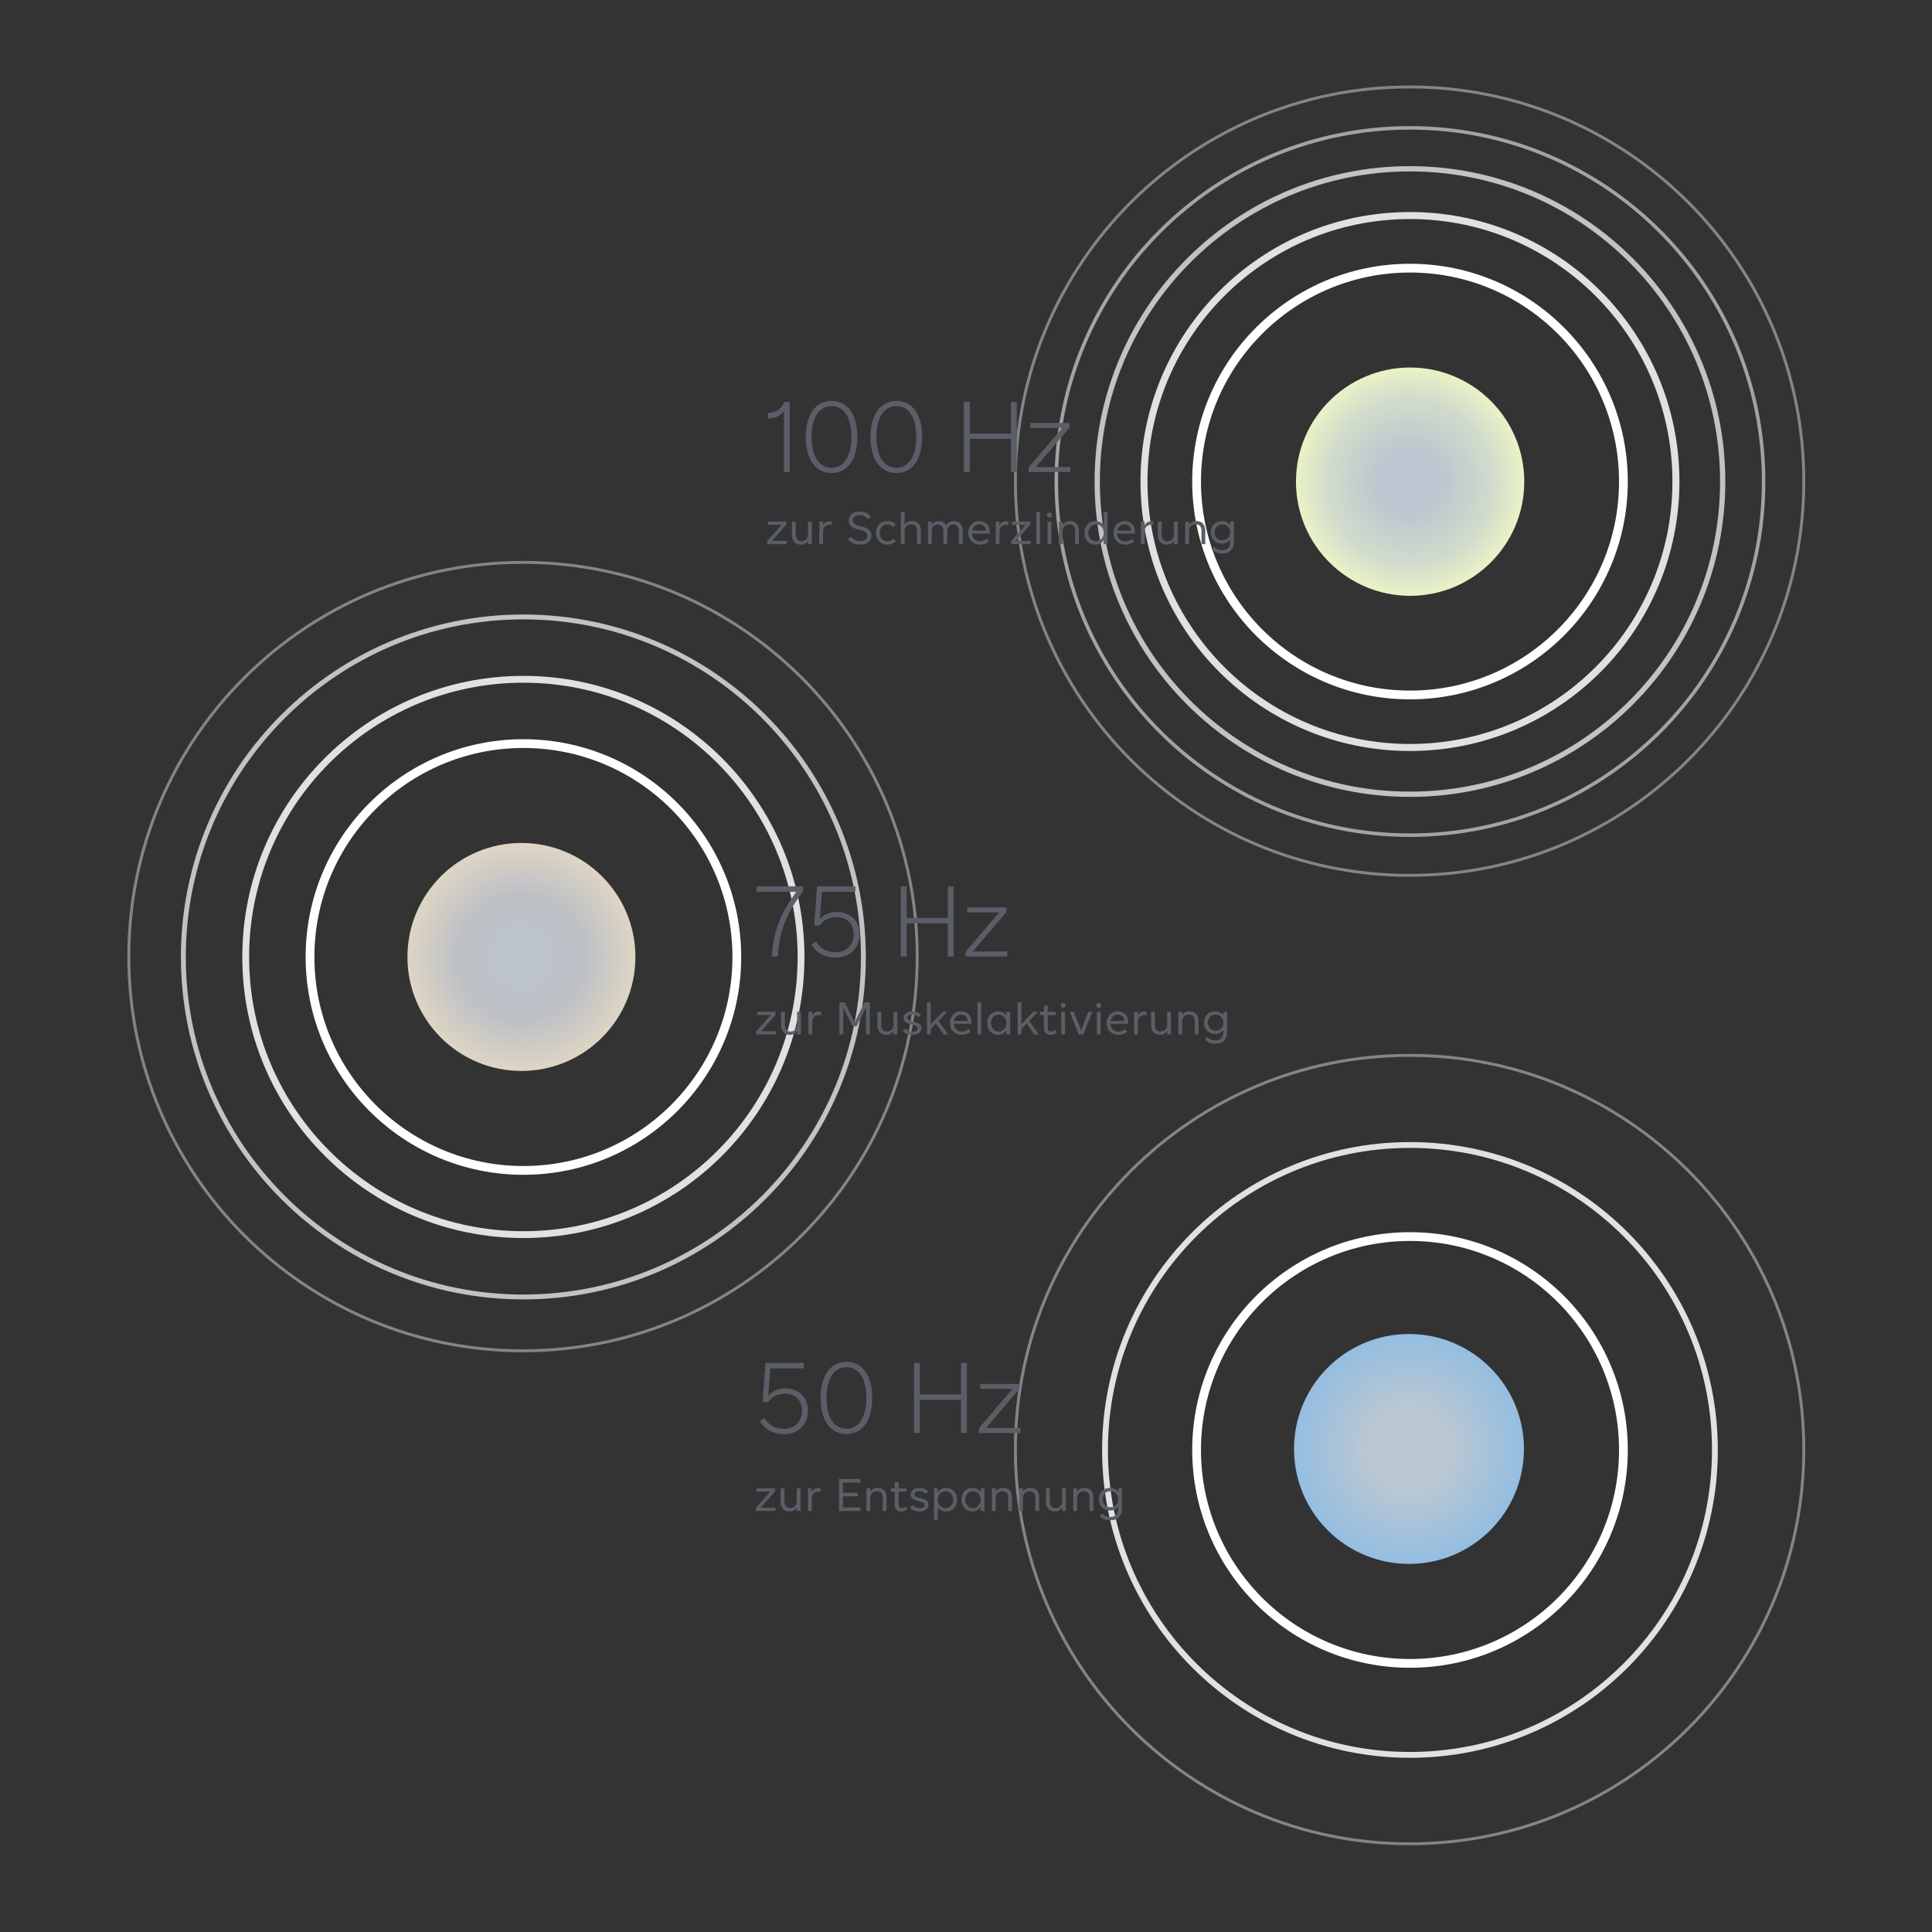 <svg width="1200" height="1200" viewBox="0 0 1200 1200" fill="none" xmlns="http://www.w3.org/2000/svg">
<rect x="0" y="0" width="1200" height="1200" fill="#333333" stroke="none"/>
<path d="M875.849 370.079C915.007 370.079 946.75 338.336 946.75 299.178C946.75 260.021 915.007 228.278 875.849 228.278C836.692 228.278 804.949 260.021 804.949 299.178C804.949 338.336 836.692 370.079 875.849 370.079Z" fill="url(#paint0_radial_1156_32)"/>
<path opacity="0.85" d="M875.749 464.28C966.987 464.28 1040.95 390.317 1040.95 299.079C1040.95 207.841 966.987 133.877 875.749 133.877C784.511 133.877 710.548 207.841 710.548 299.079C710.548 390.317 784.511 464.28 875.749 464.28Z" stroke="white" stroke-width="4.357" stroke-miterlimit="10"/>
<path opacity="0.7" d="M875.749 493.326C983.029 493.326 1070 406.359 1070 299.079C1070 191.799 983.029 104.831 875.749 104.831C768.469 104.831 681.502 191.799 681.502 299.079C681.502 406.359 768.469 493.326 875.749 493.326Z" stroke="white" stroke-width="3.268" stroke-miterlimit="10"/>
<path opacity="0.55" d="M875.749 518.742C997.066 518.742 1095.41 420.395 1095.41 299.079C1095.41 177.762 997.066 79.415 875.749 79.415C754.433 79.415 656.086 177.762 656.086 299.079C656.086 420.395 754.433 518.742 875.749 518.742Z" stroke="white" stroke-width="2.178" stroke-miterlimit="10"/>
<path opacity="0.4" d="M875.523 543.704C1010.75 543.704 1120.37 434.08 1120.37 298.852C1120.37 163.624 1010.75 54 875.523 54C740.295 54 630.671 163.624 630.671 298.852C630.671 434.08 740.295 543.704 875.523 543.704Z" stroke="white" stroke-width="1.815" stroke-miterlimit="10"/>
<path d="M875.776 431.656C948.982 431.656 1008.33 372.311 1008.33 299.106C1008.33 225.9 948.982 166.555 875.776 166.555C802.57 166.555 743.225 225.9 743.225 299.106C743.225 372.311 802.57 431.656 875.776 431.656Z" stroke="white" stroke-width="5.446" stroke-miterlimit="10"/>
<path d="M486.871 293.175V255.368C484.662 258.524 481.19 259.786 476.961 259.975V256.504C481.758 256.252 485.103 254.295 487.249 249.624H490.531V293.175H486.871ZM516.541 293.806C506.568 293.806 500.446 285.285 500.446 271.4C500.446 257.514 506.568 248.993 516.541 248.993C526.513 248.993 532.509 257.514 532.509 271.4C532.509 285.285 526.513 293.806 516.541 293.806ZM516.541 290.524C524.241 290.524 528.848 283.265 528.848 271.4C528.848 259.47 524.241 252.275 516.541 252.275C508.777 252.275 504.107 259.47 504.107 271.4C504.107 283.329 508.777 290.524 516.541 290.524ZM556.79 293.806C546.817 293.806 540.695 285.285 540.695 271.4C540.695 257.514 546.817 248.993 556.79 248.993C566.762 248.993 572.758 257.514 572.758 271.4C572.758 285.285 566.762 293.806 556.79 293.806ZM556.79 290.524C564.49 290.524 569.098 283.265 569.098 271.4C569.098 259.47 564.49 252.275 556.79 252.275C549.026 252.275 544.356 259.47 544.356 271.4C544.356 283.329 549.026 290.524 556.79 290.524ZM627.891 293.175V272.599H602.329V293.175H598.668V249.624H602.329V269.254H627.891V249.624H631.552V293.175H627.891ZM638.955 293.175V290.271L659.847 265.782H639.902V262.689H664.328V265.593L643.436 290.082H664.833V293.175H638.955Z" fill="#5A5E67"/>
<path d="M476.491 337.998V336.123L485.464 325.966H476.952V323.946H488.436V325.822L479.491 335.978H488.667V337.998H476.491ZM497.358 338.287C494.04 338.287 491.905 336.036 491.905 332.314V323.946H494.271V332.112C494.271 334.766 495.541 336.209 497.791 336.209C500.186 336.209 501.888 334.478 501.888 332.054V323.946H504.254V337.998H501.917V335.834C500.936 337.479 499.407 338.287 497.358 338.287ZM508.879 337.998V323.946H511.188V326.37C511.793 324.956 513.15 323.773 515.4 323.773C515.977 323.773 516.381 323.802 516.699 323.889V326.139C516.323 326.024 515.775 325.966 515.314 325.966C512.371 325.966 511.245 328.101 511.245 330.035V337.998H508.879ZM534.435 338.258C531.088 338.258 528.434 337.104 526.674 334.882L528.405 333.295C530.136 335.257 531.694 336.065 534.435 336.065C537.119 336.065 538.821 334.882 538.821 332.776C538.821 330.987 537.898 330.121 534.724 329.313L532.993 328.88C529.011 327.871 527.222 326.197 527.222 323.341C527.222 319.878 529.876 317.801 533.916 317.801C536.801 317.801 539.11 318.782 540.927 320.888L539.196 322.475C537.465 320.571 536.109 319.994 533.685 319.994C531.261 319.994 529.646 321.177 529.646 323.254C529.646 324.927 530.713 325.88 533.599 326.601L535.33 327.034C539.542 328.101 541.245 329.746 541.245 332.718C541.245 336.123 538.532 338.258 534.435 338.258ZM551.168 338.287C547.071 338.287 544.042 335.199 544.042 330.958C544.042 326.745 547.071 323.658 551.168 323.658C553.275 323.658 555.121 324.35 556.391 325.678L554.919 327.265C553.823 326.168 552.726 325.707 551.168 325.707C548.398 325.707 546.436 327.899 546.436 330.958C546.436 334.016 548.398 336.238 551.168 336.238C552.784 336.238 553.938 335.747 555.035 334.622L556.449 336.18C555.121 337.565 553.275 338.287 551.168 338.287ZM559.484 337.998V318.089H561.85V325.966C562.86 324.495 564.36 323.658 566.524 323.658C569.814 323.658 571.949 325.678 571.949 329.602V337.998H569.583V329.804C569.583 326.774 568.083 325.707 566.063 325.707C563.553 325.707 561.85 327.38 561.85 329.861V337.998H559.484ZM576.369 337.998V323.946H578.706V326.024C579.63 324.495 581.015 323.687 582.919 323.658C584.967 323.6 586.756 324.668 587.593 326.37C588.603 324.61 590.334 323.658 592.527 323.658C595.845 323.658 597.951 325.937 597.951 329.602V337.998H595.585V329.804C595.585 327.293 594.258 325.707 592.065 325.707C589.901 325.707 588.343 327.438 588.343 329.861V337.998H585.977V329.804C585.977 327.351 584.592 325.707 582.457 325.707C580.293 325.707 578.735 327.467 578.735 329.861V337.998H576.369ZM608.789 338.287C604.461 338.287 601.374 335.257 601.374 330.958C601.374 326.832 604.375 323.658 608.299 323.658C612.338 323.658 614.82 326.486 614.82 330.583C614.82 330.958 614.82 331.189 614.791 331.419H603.769C603.971 334.363 605.933 336.267 608.818 336.267C610.463 336.267 611.819 335.719 612.887 334.651L614.185 336.209C612.858 337.536 610.953 338.287 608.789 338.287ZM603.856 329.602H612.483C612.223 327.178 610.636 325.649 608.27 325.649C606.02 325.649 604.317 327.265 603.856 329.602ZM618.451 337.998V323.946H620.759V326.37C621.365 324.956 622.721 323.773 624.972 323.773C625.549 323.773 625.953 323.802 626.27 323.889V326.139C625.895 326.024 625.347 325.966 624.885 325.966C621.942 325.966 620.817 328.101 620.817 330.035V337.998H618.451ZM628.038 337.998V336.123L637.012 325.966H628.5V323.946H639.984V325.822L631.039 335.978H640.215V337.998H628.038ZM643.655 337.998V318.089H646.021V337.998H643.655ZM650.65 337.998V323.946H653.016V337.998H650.65ZM651.833 321.523C650.938 321.523 650.275 320.83 650.275 319.936C650.275 319.041 650.938 318.378 651.833 318.378C652.727 318.378 653.391 319.041 653.391 319.936C653.391 320.83 652.727 321.523 651.833 321.523ZM657.644 337.998V323.946H659.981V325.966C661.049 324.437 662.636 323.658 664.685 323.658C668.118 323.658 670.109 325.822 670.109 329.602V337.998H667.743V329.804C667.743 327.12 666.531 325.707 664.223 325.707C661.713 325.707 660.01 327.38 660.01 329.861V337.998H657.644ZM680.444 338.287C676.462 338.287 673.548 335.17 673.548 330.958C673.548 326.745 676.462 323.658 680.444 323.658C682.55 323.658 684.339 324.581 685.522 326.312V318.089H687.888V337.998H685.551V335.401C684.368 337.248 682.522 338.287 680.444 338.287ZM680.733 336.238C683.474 336.238 685.522 333.959 685.522 330.958C685.522 327.986 683.474 325.707 680.733 325.707C677.992 325.707 675.943 327.986 675.943 330.958C675.943 333.959 677.992 336.238 680.733 336.238ZM698.947 338.287C694.619 338.287 691.532 335.257 691.532 330.958C691.532 326.832 694.533 323.658 698.457 323.658C702.496 323.658 704.978 326.486 704.978 330.583C704.978 330.958 704.978 331.189 704.949 331.419H693.927C694.129 334.363 696.091 336.267 698.976 336.267C700.621 336.267 701.977 335.719 703.044 334.651L704.343 336.209C703.016 337.536 701.111 338.287 698.947 338.287ZM694.013 329.602H702.64C702.381 327.178 700.794 325.649 698.428 325.649C696.177 325.649 694.475 327.265 694.013 329.602ZM708.609 337.998V323.946H710.917V326.37C711.523 324.956 712.879 323.773 715.13 323.773C715.707 323.773 716.111 323.802 716.428 323.889V326.139C716.053 326.024 715.505 325.966 715.043 325.966C712.1 325.966 710.975 328.101 710.975 330.035V337.998H708.609ZM724.631 338.287C721.312 338.287 719.177 336.036 719.177 332.314V323.946H721.543V332.112C721.543 334.766 722.813 336.209 725.063 336.209C727.458 336.209 729.161 334.478 729.161 332.054V323.946H731.526V337.998H729.189V335.834C728.208 337.479 726.679 338.287 724.631 338.287ZM736.151 337.998V323.946H738.488V325.966C739.556 324.437 741.143 323.658 743.192 323.658C746.625 323.658 748.616 325.822 748.616 329.602V337.998H746.25V329.804C746.25 327.12 745.038 325.707 742.73 325.707C740.22 325.707 738.517 327.38 738.517 329.861V337.998H736.151ZM759.24 343.769C756.412 343.769 754.219 342.961 752.69 341.172L754.161 339.585C755.316 341.028 757.018 341.72 759.24 341.72C762.24 341.72 764.029 339.96 764.029 336.642V335.17C762.875 336.815 761.144 337.71 758.951 337.71C754.883 337.71 752.055 334.795 752.055 330.669C752.055 326.543 754.883 323.658 758.951 323.658C761.144 323.658 762.875 324.524 764.058 326.168V323.946H766.395V336.325C766.395 341.201 763.625 343.769 759.24 343.769ZM759.24 335.661C762.067 335.661 764.058 333.583 764.058 330.669C764.058 327.755 762.067 325.707 759.24 325.707C756.412 325.707 754.421 327.755 754.421 330.669C754.421 333.583 756.412 335.661 759.24 335.661Z" fill="#5A5E67"/>
<path opacity="0.85" d="M875.749 1089.99C980.356 1089.99 1065.16 1005.19 1065.16 900.58C1065.16 795.974 980.356 711.174 875.749 711.174C771.143 711.174 686.343 795.974 686.343 900.58C686.343 1005.19 771.143 1089.99 875.749 1089.99Z" stroke="white" stroke-width="3.631" stroke-miterlimit="10"/>
<path opacity="0.4" d="M875.523 1145.21C1010.75 1145.21 1120.37 1035.58 1120.37 900.353C1120.37 765.125 1010.75 655.501 875.523 655.501C740.295 655.501 630.671 765.125 630.671 900.353C630.671 1035.58 740.295 1145.21 875.523 1145.21Z" stroke="white" stroke-width="1.815" stroke-miterlimit="10"/>
<path d="M875.776 1033.16C948.982 1033.16 1008.33 973.813 1008.33 900.607C1008.33 827.401 948.982 768.056 875.776 768.056C802.57 768.056 743.225 827.401 743.225 900.607C743.225 973.813 802.57 1033.16 875.776 1033.16Z" stroke="white" stroke-width="5.446" stroke-miterlimit="10"/>
<path d="M875.144 971.381C914.58 971.381 946.55 939.411 946.55 899.975C946.55 860.539 914.58 828.569 875.144 828.569C835.708 828.569 803.739 860.539 803.739 899.975C803.739 939.411 835.708 971.381 875.144 971.381Z" fill="url(#paint1_radial_1156_32)"/>
<path opacity="0.85" d="M325.079 766.846C420.327 766.846 497.542 689.632 497.542 594.383C497.542 499.135 420.327 421.92 325.079 421.92C229.83 421.92 152.616 499.135 152.616 594.383C152.616 689.632 229.83 766.846 325.079 766.846Z" stroke="white" stroke-width="4.236" stroke-miterlimit="10"/>
<path opacity="0.7" d="M325.079 805.574C441.716 805.574 536.27 711.021 536.27 594.383C536.27 477.745 441.716 383.192 325.079 383.192C208.441 383.192 113.887 477.745 113.887 594.383C113.887 711.021 208.441 805.574 325.079 805.574Z" stroke="white" stroke-width="3.026" stroke-miterlimit="10"/>
<path opacity="0.4" d="M324.852 839.009C460.08 839.009 569.704 729.385 569.704 594.157C569.704 458.929 460.08 349.305 324.852 349.305C189.624 349.305 80 458.929 80 594.157C80 729.385 189.624 839.009 324.852 839.009Z" stroke="white" stroke-width="1.815" stroke-miterlimit="10"/>
<path d="M325.106 726.961C398.311 726.961 457.656 667.616 457.656 594.41C457.656 521.204 398.311 461.859 325.106 461.859C251.9 461.859 192.555 521.204 192.555 594.41C192.555 667.616 251.9 726.961 325.106 726.961Z" stroke="white" stroke-width="5.446" stroke-miterlimit="10"/>
<path d="M323.868 665.184C362.97 665.184 394.669 633.485 394.669 594.383C394.669 555.281 362.97 523.583 323.868 523.583C284.766 523.583 253.068 555.281 253.068 594.383C253.068 633.485 284.766 665.184 323.868 665.184Z" fill="url(#paint2_radial_1156_32)"/>
<path d="M479.285 594.066C480.484 578.54 484.334 568.062 494.559 553.924H469.944V550.516H498.851V553.672C488.121 567.557 484.145 578.413 483.135 594.066H479.285ZM519.106 594.761C512.289 594.761 506.924 591.857 504.084 586.619L506.861 584.725C509.575 589.143 513.615 591.479 519.043 591.479C525.859 591.479 530.214 586.745 530.214 580.244C530.214 573.806 526.049 569.64 519.548 569.64C514.94 569.64 511.469 571.471 509.26 574.816H509.007H508.06H505.725L507.492 550.516H531.287V553.924H510.522L509.26 570.966C511.721 567.936 515.508 566.421 519.926 566.421C528.195 566.421 533.875 571.912 533.875 580.181C533.875 588.638 528.068 594.761 519.106 594.761ZM588.705 594.066V573.49H563.142V594.066H559.482V550.516H563.142V570.145H588.705V550.516H592.366V594.066H588.705ZM599.768 594.066V591.163L620.66 566.674H600.715V563.581H625.141V566.484L604.25 590.974H625.646V594.066H599.768Z" fill="#5A5E67"/>
<path d="M469.726 642.496V640.621L478.699 630.464H470.187V628.445H481.671V630.32L472.726 640.476H481.902V642.496H469.726ZM490.593 642.785C487.275 642.785 485.14 640.534 485.14 636.812V628.445H487.506V636.61C487.506 639.265 488.776 640.707 491.026 640.707C493.421 640.707 495.123 638.976 495.123 636.552V628.445H497.489V642.496H495.152V640.332C494.171 641.977 492.642 642.785 490.593 642.785ZM502.114 642.496V628.445H504.422V630.868C505.028 629.454 506.385 628.271 508.635 628.271C509.212 628.271 509.616 628.3 509.933 628.387V630.637C509.558 630.522 509.01 630.464 508.549 630.464C505.605 630.464 504.48 632.599 504.48 634.533V642.496H502.114ZM521.38 642.496V622.587H524.641L530.844 634.879L537.019 622.587H540.25V642.496H537.884V626.742C537.884 626.425 537.884 626.136 537.913 625.819C537.769 626.136 537.596 626.454 537.423 626.771L532.056 637.447H529.575L524.179 626.713C524.035 626.425 523.862 626.107 523.717 625.819C523.746 626.136 523.746 626.454 523.746 626.771V642.496H521.38ZM550.44 642.785C547.122 642.785 544.987 640.534 544.987 636.812V628.445H547.353V636.61C547.353 639.265 548.623 640.707 550.873 640.707C553.268 640.707 554.97 638.976 554.97 636.552V628.445H557.336V642.496H554.999V640.332C554.018 641.977 552.489 642.785 550.44 642.785ZM566.693 642.785C564.212 642.785 562.394 642.006 560.836 640.476L562.25 638.889C563.519 640.159 564.875 640.794 566.693 640.794C568.857 640.794 569.983 640.101 569.983 638.774C569.983 637.62 569.434 637.245 566.809 636.552L566.26 636.408C562.711 635.485 561.269 634.388 561.269 632.167C561.269 629.685 563.346 628.156 566.636 628.156C568.944 628.156 570.56 628.877 572.06 630.291L570.646 631.878C569.405 630.753 568.251 630.118 566.578 630.118C564.702 630.118 563.606 630.868 563.606 632.138C563.606 633.234 564.356 633.696 566.924 634.359L567.472 634.504C570.964 635.427 572.32 636.466 572.32 638.601C572.32 641.14 570.098 642.785 566.693 642.785ZM575.747 642.496V622.587H578.113V636.321C578.343 635.975 578.603 635.658 578.949 635.312L585.499 628.445H588.356L582.989 634.042L588.846 642.496H586.047L581.373 635.687L578.776 638.399C578.257 638.918 578.113 639.236 578.113 639.957V642.496H575.747ZM597.432 642.785C593.104 642.785 590.016 639.755 590.016 635.456C590.016 631.33 593.017 628.156 596.941 628.156C600.98 628.156 603.462 630.984 603.462 635.081C603.462 635.456 603.462 635.687 603.433 635.918H592.411C592.613 638.861 594.575 640.765 597.46 640.765C599.105 640.765 600.461 640.217 601.529 639.149L602.827 640.707C601.5 642.034 599.596 642.785 597.432 642.785ZM592.498 634.1H601.125C600.865 631.676 599.278 630.147 596.912 630.147C594.662 630.147 592.959 631.763 592.498 634.1ZM607.093 642.496V622.587H609.459V642.496H607.093ZM620.003 642.785C616.021 642.785 613.107 639.668 613.107 635.456C613.107 631.243 616.021 628.156 620.003 628.156C622.109 628.156 623.898 629.079 625.081 630.81V628.445H627.447V642.496H625.11V639.899C623.927 641.746 622.08 642.785 620.003 642.785ZM620.291 640.736C623.032 640.736 625.081 638.457 625.081 635.456C625.081 632.484 623.032 630.205 620.291 630.205C617.55 630.205 615.502 632.484 615.502 635.456C615.502 638.457 617.55 640.736 620.291 640.736ZM632.072 642.496V622.587H634.438V636.321C634.668 635.975 634.928 635.658 635.274 635.312L641.824 628.445H644.68L639.314 634.042L645.171 642.496H642.372L637.698 635.687L635.101 638.399C634.582 638.918 634.438 639.236 634.438 639.957V642.496H632.072ZM652.592 642.785C649.909 642.785 648.408 641.255 648.408 638.514V630.464H646.014V628.445H647.427C648.178 628.445 648.408 628.156 648.408 627.319V624.607H650.774V627.319C650.774 627.896 650.717 628.214 650.572 628.445H655.651V630.464H650.774V638.284C650.774 639.986 651.351 640.707 652.823 640.707C653.717 640.707 654.381 640.448 655.276 639.697L656.285 641.429C655.131 642.41 653.948 642.785 652.592 642.785ZM659.163 642.496V628.445H661.529V642.496H659.163ZM660.346 626.021C659.452 626.021 658.788 625.328 658.788 624.434C658.788 623.539 659.452 622.876 660.346 622.876C661.241 622.876 661.904 623.539 661.904 624.434C661.904 625.328 661.241 626.021 660.346 626.021ZM669.995 642.496L664.427 628.445H666.966L671.034 638.861C671.236 639.351 671.323 639.582 671.496 640.072C671.669 639.582 671.784 639.322 671.958 638.861L675.91 628.445H678.421L672.852 642.496H669.995ZM681.296 642.496V628.445H683.662V642.496H681.296ZM682.479 626.021C681.584 626.021 680.921 625.328 680.921 624.434C680.921 623.539 681.584 622.876 682.479 622.876C683.373 622.876 684.037 623.539 684.037 624.434C684.037 625.328 683.373 626.021 682.479 626.021ZM694.725 642.785C690.397 642.785 687.31 639.755 687.31 635.456C687.31 631.33 690.31 628.156 694.234 628.156C698.274 628.156 700.755 630.984 700.755 635.081C700.755 635.456 700.755 635.687 700.726 635.918H689.704C689.906 638.861 691.868 640.765 694.754 640.765C696.398 640.765 697.754 640.217 698.822 639.149L700.12 640.707C698.793 642.034 696.889 642.785 694.725 642.785ZM689.791 634.1H698.418C698.158 631.676 696.571 630.147 694.205 630.147C691.955 630.147 690.253 631.763 689.791 634.1ZM704.386 642.496V628.445H706.695V630.868C707.301 629.454 708.657 628.271 710.907 628.271C711.484 628.271 711.888 628.3 712.206 628.387V630.637C711.831 630.522 711.282 630.464 710.821 630.464C707.878 630.464 706.752 632.599 706.752 634.533V642.496H704.386ZM720.408 642.785C717.09 642.785 714.955 640.534 714.955 636.812V628.445H717.321V636.61C717.321 639.265 718.59 640.707 720.841 640.707C723.236 640.707 724.938 638.976 724.938 636.552V628.445H727.304V642.496H724.967V640.332C723.986 641.977 722.457 642.785 720.408 642.785ZM731.929 642.496V628.445H734.266V630.464C735.334 628.935 736.921 628.156 738.969 628.156C742.403 628.156 744.394 630.32 744.394 634.1V642.496H742.028V634.302C742.028 631.618 740.816 630.205 738.508 630.205C735.997 630.205 734.295 631.878 734.295 634.359V642.496H731.929ZM755.017 648.267C752.19 648.267 749.997 647.459 748.468 645.67L749.939 644.083C751.093 645.526 752.796 646.218 755.017 646.218C758.018 646.218 759.807 644.458 759.807 641.14V639.668C758.653 641.313 756.922 642.208 754.729 642.208C750.66 642.208 747.833 639.293 747.833 635.167C747.833 631.041 750.66 628.156 754.729 628.156C756.922 628.156 758.653 629.022 759.836 630.666V628.445H762.173V640.823C762.173 645.699 759.403 648.267 755.017 648.267ZM755.017 640.159C757.845 640.159 759.836 638.082 759.836 635.167C759.836 632.253 757.845 630.205 755.017 630.205C752.19 630.205 750.199 632.253 750.199 635.167C750.199 638.082 752.19 640.159 755.017 640.159Z" fill="#5A5E67"/>
<path d="M487.051 890.773C480.235 890.773 474.87 887.87 472.03 882.631L474.807 880.737C477.521 885.156 481.56 887.491 486.988 887.491C493.805 887.491 498.16 882.757 498.16 876.256C498.16 869.818 493.994 865.652 487.493 865.652C482.886 865.652 479.414 867.483 477.205 870.828H476.953H476.006H473.671L475.438 846.528H499.233V849.936H478.468L477.205 866.978C479.667 863.948 483.454 862.433 487.872 862.433C496.14 862.433 501.821 867.925 501.821 876.193C501.821 884.651 496.014 890.773 487.051 890.773ZM525.798 890.71C515.826 890.71 509.703 882.189 509.703 868.303C509.703 854.418 515.826 845.897 525.798 845.897C535.771 845.897 541.767 854.418 541.767 868.303C541.767 882.189 535.771 890.71 525.798 890.71ZM525.798 887.428C533.498 887.428 538.106 880.169 538.106 868.303C538.106 856.374 533.498 849.179 525.798 849.179C518.035 849.179 513.364 856.374 513.364 868.303C513.364 880.232 518.035 887.428 525.798 887.428ZM596.9 890.079V869.503H571.337V890.079H567.677V846.528H571.337V866.157H596.9V846.528H600.56V890.079H596.9ZM607.963 890.079V887.175L628.855 862.686H608.91V859.593H633.336V862.497L612.445 886.986H633.841V890.079H607.963Z" fill="#5A5E67"/>
<path d="M469.476 938.509V936.633L478.45 926.477H469.938V924.457H481.422V926.333L472.477 936.489H481.652V938.509H469.476ZM490.344 938.797C487.026 938.797 484.891 936.547 484.891 932.825V924.457H487.257V932.623C487.257 935.277 488.526 936.72 490.777 936.72C493.172 936.72 494.874 934.989 494.874 932.565V924.457H497.24V938.509H494.903V936.345C493.922 937.989 492.393 938.797 490.344 938.797ZM501.865 938.509V924.457H504.173V926.881C504.779 925.467 506.135 924.284 508.386 924.284C508.963 924.284 509.367 924.313 509.684 924.399V926.65C509.309 926.535 508.761 926.477 508.299 926.477C505.356 926.477 504.231 928.612 504.231 930.545V938.509H501.865ZM521.131 938.509V918.6H534.403V920.822H523.554V927.198H532.874V929.42H523.554V936.287H534.432V938.509H521.131ZM538.177 938.509V924.457H540.514V926.477C541.582 924.948 543.169 924.169 545.217 924.169C548.651 924.169 550.642 926.333 550.642 930.112V938.509H548.276V930.314C548.276 927.631 547.064 926.217 544.756 926.217C542.246 926.217 540.543 927.891 540.543 930.372V938.509H538.177ZM559.909 938.797C557.226 938.797 555.726 937.268 555.726 934.527V926.477H553.331V924.457H554.745C555.495 924.457 555.726 924.169 555.726 923.332V920.62H558.092V923.332C558.092 923.909 558.034 924.226 557.89 924.457H562.968V926.477H558.092V934.296C558.092 935.999 558.669 936.72 560.14 936.72C561.035 936.72 561.698 936.46 562.593 935.71L563.603 937.441C562.449 938.422 561.266 938.797 559.909 938.797ZM571.072 938.797C568.59 938.797 566.772 938.018 565.214 936.489L566.628 934.902C567.898 936.172 569.254 936.806 571.072 936.806C573.236 936.806 574.361 936.114 574.361 934.787C574.361 933.633 573.813 933.257 571.187 932.565L570.639 932.421C567.09 931.497 565.647 930.401 565.647 928.179C565.647 925.698 567.725 924.169 571.014 924.169C573.322 924.169 574.938 924.89 576.438 926.304L575.025 927.891C573.784 926.765 572.63 926.131 570.956 926.131C569.081 926.131 567.984 926.881 567.984 928.15C567.984 929.247 568.735 929.709 571.302 930.372L571.851 930.516C575.342 931.44 576.698 932.478 576.698 934.614C576.698 937.153 574.476 938.797 571.072 938.797ZM580.125 943.991V924.457H582.462V927.025C583.645 925.207 585.492 924.169 587.569 924.169C591.551 924.169 594.465 927.256 594.465 931.469C594.465 935.681 591.551 938.797 587.569 938.797C585.434 938.797 583.674 937.874 582.491 936.143V943.991H580.125ZM587.281 936.749C590.022 936.749 592.07 934.469 592.07 931.469C592.07 928.497 590.022 926.217 587.281 926.217C584.54 926.217 582.491 928.497 582.491 931.469C582.491 934.469 584.54 936.749 587.281 936.749ZM604.024 938.797C600.042 938.797 597.128 935.681 597.128 931.469C597.128 927.256 600.042 924.169 604.024 924.169C606.13 924.169 607.919 925.092 609.102 926.823V924.457H611.468V938.509H609.131V935.912C607.948 937.759 606.101 938.797 604.024 938.797ZM604.312 936.749C607.053 936.749 609.102 934.469 609.102 931.469C609.102 928.497 607.053 926.217 604.312 926.217C601.571 926.217 599.523 928.497 599.523 931.469C599.523 934.469 601.571 936.749 604.312 936.749ZM616.093 938.509V924.457H618.43V926.477C619.497 924.948 621.084 924.169 623.133 924.169C626.566 924.169 628.557 926.333 628.557 930.112V938.509H626.191V930.314C626.191 927.631 624.979 926.217 622.671 926.217C620.161 926.217 618.459 927.891 618.459 930.372V938.509H616.093ZM632.977 938.509V924.457H635.315V926.477C636.382 924.948 637.969 924.169 640.018 924.169C643.451 924.169 645.442 926.333 645.442 930.112V938.509H643.076V930.314C643.076 927.631 641.864 926.217 639.556 926.217C637.046 926.217 635.343 927.891 635.343 930.372V938.509H632.977ZM655.114 938.797C651.795 938.797 649.66 936.547 649.66 932.825V924.457H652.026V932.623C652.026 935.277 653.296 936.72 655.546 936.72C657.941 936.72 659.644 934.989 659.644 932.565V924.457H662.01V938.509H659.672V936.345C658.691 937.989 657.162 938.797 655.114 938.797ZM666.634 938.509V924.457H668.972V926.477C670.039 924.948 671.626 924.169 673.675 924.169C677.108 924.169 679.099 926.333 679.099 930.112V938.509H676.733V930.314C676.733 927.631 675.521 926.217 673.213 926.217C670.703 926.217 669 927.891 669 930.372V938.509H666.634ZM689.723 944.279C686.895 944.279 684.702 943.472 683.173 941.683L684.645 940.096C685.799 941.538 687.501 942.231 689.723 942.231C692.723 942.231 694.512 940.471 694.512 937.153V935.681C693.358 937.326 691.627 938.22 689.434 938.22C685.366 938.22 682.538 935.306 682.538 931.18C682.538 927.054 685.366 924.169 689.434 924.169C691.627 924.169 693.358 925.034 694.541 926.679V924.457H696.878V936.835C696.878 941.712 694.108 944.279 689.723 944.279ZM689.723 936.172C692.55 936.172 694.541 934.094 694.541 931.18C694.541 928.266 692.55 926.217 689.723 926.217C686.895 926.217 684.904 928.266 684.904 931.18C684.904 934.094 686.895 936.172 689.723 936.172Z" fill="#5A5E67"/>
<defs>
<radialGradient id="paint0_radial_1156_32" cx="0" cy="0" r="1" gradientUnits="userSpaceOnUse" gradientTransform="translate(875.849 299.178) scale(70.9)">
<stop offset="0.26" stop-color="#BBC6D0"/>
<stop offset="0.731" stop-color="#D2DCCB"/>
<stop offset="1" stop-color="#E9F2C6"/>
</radialGradient>
<radialGradient id="paint1_radial_1156_32" cx="0" cy="0" r="1" gradientUnits="userSpaceOnUse" gradientTransform="translate(875.144 899.975) scale(71.406)">
<stop stop-color="#BAC7D2"/>
<stop offset="0.361" stop-color="#BAC7D2"/>
<stop offset="1" stop-color="#94BEE1"/>
</radialGradient>
<radialGradient id="paint2_radial_1156_32" cx="0" cy="0" r="1" gradientUnits="userSpaceOnUse" gradientTransform="translate(323.868 594.383) scale(70.8)">
<stop stop-color="#BCC5CE"/>
<stop offset="0.548" stop-color="#BDC0C5"/>
<stop offset="1" stop-color="#DED5C4"/>
</radialGradient>
</defs>
</svg>
